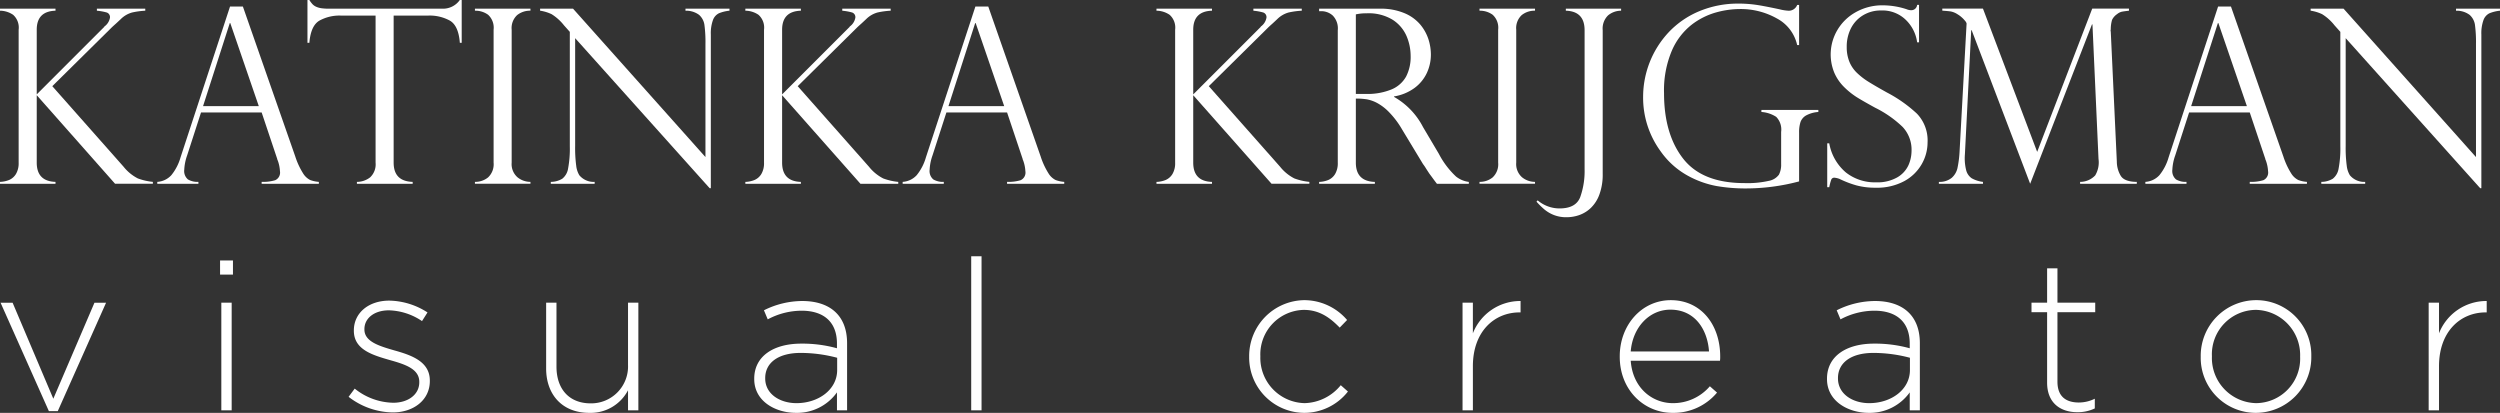 <svg id="Laag_1" data-name="Laag 1" xmlns="http://www.w3.org/2000/svg" viewBox="0 0 426.425 70.419">
  <rect x="0" y="0" width="426.425" height="70.419" fill="#333333" stroke="none"/>
  <defs>
    <style>
      .cls-1 {
        fill: #fff;
      }
    </style>
  </defs>
  <title>logo-wit</title>
  <g>
    <path class="cls-1" d="M204.55,254.772v0.345a13.926,13.926,0,0,0-2.221.3,4.4,4.4,0,0,0-1.937,1.115q-0.71.669-.963,0.893t-0.558.507l-10.18,10.058,12.167,13.748a7.463,7.463,0,0,0,2.423,1.987,10.089,10.089,0,0,0,2.565.588v0.324H199.4l-13.363-15.107v11.5q0,3.184,3.2,3.285v0.324h-9.47v-0.324a4.534,4.534,0,0,0,1.582-.335,2.528,2.528,0,0,0,1.146-1.014,3.586,3.586,0,0,0,.456-1.937V258.362a2.917,2.917,0,0,0-.943-2.545,4.047,4.047,0,0,0-2.241-.7v-0.345h9.47v0.345q-3.2.1-3.2,3.245v11.031l11.457-11.457c0,0.027.027-.013,0.081-0.122a2.34,2.34,0,0,0,.953-1.5,0.828,0.828,0,0,0-.558-0.893,8.887,8.887,0,0,0-1.673-.3v-0.345h8.253Z" transform="translate(-179.771 -253.292)"/>
    <path class="cls-1" d="M221.2,254.408L230.141,280a12.667,12.667,0,0,0,1.338,2.879A3.027,3.027,0,0,0,232.686,284a5.261,5.261,0,0,0,1.47.314v0.324H224.4v-0.324a7.31,7.31,0,0,0,2.312-.284,1.421,1.421,0,0,0,.811-1.541,6.215,6.215,0,0,0-.385-1.845,0.622,0.622,0,0,1-.081-0.244l-2.656-7.929H214.061l-2.373,7.341a8.3,8.3,0,0,0-.487,2.413,1.875,1.875,0,0,0,.629,1.673,3.223,3.223,0,0,0,1.784.416v0.324H206.6v-0.324a3.548,3.548,0,0,0,2.4-1.146,8.558,8.558,0,0,0,1.572-3.052l8.436-25.712h2.19ZM214.405,271.4h9.51l-4.867-14.174h-0.081Z" transform="translate(-179.771 -253.292)"/>
    <path class="cls-1" d="M258.53,260.592h-0.324q-0.223-2.919-1.7-3.782a7.153,7.153,0,0,0-3.65-.862h-5.941v25.084q0,3.184,3.245,3.285v0.324h-9.51v-0.324a3.686,3.686,0,0,0,2.261-.781,3.035,3.035,0,0,0,.923-2.5V255.949h-5.941a7.1,7.1,0,0,0-3.64.862q-1.471.862-1.713,3.782h-0.325v-7.3h0.325a4.585,4.585,0,0,0,.568.75,2.065,2.065,0,0,0,.628.416,3.318,3.318,0,0,0,.9.243,9.16,9.16,0,0,0,1.227.071H255.2a3.5,3.5,0,0,0,3-1.48h0.324v7.3Z" transform="translate(-179.771 -253.292)"/>
    <path class="cls-1" d="M270.25,254.772v0.345a3.509,3.509,0,0,0-2.271.75,3.021,3.021,0,0,0-.933,2.494v22.671a2.991,2.991,0,0,0,.994,2.5,3.49,3.49,0,0,0,2.21.781v0.324h-9.47v-0.324a3.46,3.46,0,0,0,2.241-.761,3.061,3.061,0,0,0,.943-2.524V258.362a2.98,2.98,0,0,0-.943-2.555,3.7,3.7,0,0,0-2.241-.689v-0.345h9.47Z" transform="translate(-179.771 -253.292)"/>
    <path class="cls-1" d="M304.2,254.772v0.345a6.5,6.5,0,0,0-1.794.436,2.063,2.063,0,0,0-1.024,1.156,6.611,6.611,0,0,0-.365,2.484v26.2h-0.2L277.875,259.8v18.372a23.082,23.082,0,0,0,.183,3.407,3.993,3.993,0,0,0,.527,1.6,3.174,3.174,0,0,0,2.616,1.136v0.324h-7.482v-0.324a3.784,3.784,0,0,0,1.957-.538,2.76,2.76,0,0,0,.994-1.744,18.3,18.3,0,0,0,.294-3.822V258.727l-0.993-1.115a8.289,8.289,0,0,0-2.109-1.9,7.145,7.145,0,0,0-1.967-.6v-0.345h5.617L300.1,280.08V260.8a22.346,22.346,0,0,0-.172-3.245,2.8,2.8,0,0,0-.912-1.724,3.692,3.692,0,0,0-2.322-.71v-0.345h7.5Z" transform="translate(-179.771 -253.292)"/>
    <path class="cls-1" d="M331.693,254.772v0.345a13.926,13.926,0,0,0-2.221.3,4.4,4.4,0,0,0-1.937,1.115q-0.71.669-.963,0.893t-0.558.507l-10.18,10.058L328,281.742a7.463,7.463,0,0,0,2.423,1.987,10.089,10.089,0,0,0,2.565.588v0.324h-6.449l-13.363-15.107v11.5q0,3.184,3.2,3.285v0.324h-9.47v-0.324a4.534,4.534,0,0,0,1.582-.335,2.528,2.528,0,0,0,1.146-1.014,3.586,3.586,0,0,0,.456-1.937V258.362a2.917,2.917,0,0,0-.943-2.545,4.047,4.047,0,0,0-2.241-.7v-0.345h9.47v0.345q-3.2.1-3.2,3.245v11.031l11.457-11.457c0,0.027.027-.013,0.081-0.122a2.34,2.34,0,0,0,.953-1.5,0.828,0.828,0,0,0-.558-0.893,8.887,8.887,0,0,0-1.673-.3v-0.345h8.253Z" transform="translate(-179.771 -253.292)"/>
    <path class="cls-1" d="M348.341,254.408L357.284,280a12.667,12.667,0,0,0,1.338,2.879A3.027,3.027,0,0,0,359.829,284a5.261,5.261,0,0,0,1.47.314v0.324h-9.753v-0.324a7.31,7.31,0,0,0,2.312-.284,1.421,1.421,0,0,0,.811-1.541,6.215,6.215,0,0,0-.385-1.845,0.622,0.622,0,0,1-.081-0.244l-2.656-7.929H341.2l-2.373,7.341a8.3,8.3,0,0,0-.487,2.413,1.875,1.875,0,0,0,.629,1.673,3.223,3.223,0,0,0,1.784.416v0.324h-7.016v-0.324a3.548,3.548,0,0,0,2.4-1.146,8.558,8.558,0,0,0,1.572-3.052l8.436-25.712h2.19ZM341.548,271.4h9.51l-4.867-14.174H346.11Z" transform="translate(-179.771 -253.292)"/>
    <path class="cls-1" d="M401.814,254.772v0.345a13.926,13.926,0,0,0-2.221.3,4.4,4.4,0,0,0-1.937,1.115q-0.71.669-.963,0.893t-0.558.507l-10.18,10.058,12.167,13.748a7.463,7.463,0,0,0,2.423,1.987,10.089,10.089,0,0,0,2.565.588v0.324h-6.449L383.3,269.535v11.5q0,3.184,3.2,3.285v0.324h-9.47v-0.324a4.534,4.534,0,0,0,1.582-.335,2.528,2.528,0,0,0,1.146-1.014,3.586,3.586,0,0,0,.456-1.937V258.362a2.917,2.917,0,0,0-.943-2.545,4.047,4.047,0,0,0-2.241-.7v-0.345h9.47v0.345q-3.2.1-3.2,3.245v11.031l11.457-11.457c0,0.027.027-.013,0.081-0.122a2.34,2.34,0,0,0,.953-1.5,0.828,0.828,0,0,0-.558-0.893,8.887,8.887,0,0,0-1.673-.3v-0.345h8.253Z" transform="translate(-179.771 -253.292)"/>
    <path class="cls-1" d="M405.18,255.2h-0.406v-0.426h10.342a10.392,10.392,0,0,1,4.229.771,7.127,7.127,0,0,1,2.7,1.957,7.622,7.622,0,0,1,1.379,2.5,8.652,8.652,0,0,1,.414,2.6,7.444,7.444,0,0,1-.678,3.112,6.71,6.71,0,0,1-2.09,2.565,8.1,8.1,0,0,1-3.518,1.46v0.081a12.477,12.477,0,0,1,4.947,5.151l2.7,4.563a14.374,14.374,0,0,0,2.93,3.873,4.408,4.408,0,0,0,2.18.913v0.324H424.87q-0.346-.446-0.648-0.862t-0.65-.882q-0.2-.3-0.6-0.922a7.2,7.2,0,0,0-.477-0.7l-3.568-5.9a14.909,14.909,0,0,0-2.2-2.93,8.434,8.434,0,0,0-2.1-1.612,6.1,6.1,0,0,0-1.754-.608,12.087,12.087,0,0,0-1.835-.122v10.93q0,3.184,3.244,3.285v0.324h-9.51v-0.324a4.534,4.534,0,0,0,1.582-.335,2.528,2.528,0,0,0,1.146-1.014,3.586,3.586,0,0,0,.456-1.937v-22.59a3.126,3.126,0,0,0-.872-2.514A2.9,2.9,0,0,0,405.18,255.2Zm5.86,14.113h1.7a10.762,10.762,0,0,0,4.39-.771,5.053,5.053,0,0,0,2.484-2.2,7.292,7.292,0,0,0,.77-3.5,8.673,8.673,0,0,0-.689-3.376,6.261,6.261,0,0,0-2.342-2.778,7.791,7.791,0,0,0-4.451-1.125,7.886,7.886,0,0,0-1.865.183v13.566Z" transform="translate(-179.771 -253.292)"/>
    <path class="cls-1" d="M441.6,254.772v0.345a3.508,3.508,0,0,0-2.271.75,3.021,3.021,0,0,0-.934,2.494v22.671a2.99,2.99,0,0,0,.994,2.5,3.491,3.491,0,0,0,2.21.781v0.324h-9.47v-0.324a3.462,3.462,0,0,0,2.241-.761,3.064,3.064,0,0,0,.942-2.524V258.362a2.983,2.983,0,0,0-.942-2.555,3.7,3.7,0,0,0-2.241-.689v-0.345h9.47Z" transform="translate(-179.771 -253.292)"/>
    <path class="cls-1" d="M450.055,282.148V258.443q0-3.224-3.2-3.326v-0.345h9.429v0.345a3.5,3.5,0,0,0-2.24.812,3.14,3.14,0,0,0-.9,2.514v24.5a9.858,9.858,0,0,1-.558,3.508,6.051,6.051,0,0,1-1.471,2.312,5.512,5.512,0,0,1-1.977,1.217,6.611,6.611,0,0,1-2.16.365,5.741,5.741,0,0,1-2.18-.385,5.928,5.928,0,0,1-1.6-.943,13.8,13.8,0,0,1-1.349-1.329l0.2-.223a5.75,5.75,0,0,0,3.731,1.379q2.779,0,3.528-1.927A13.2,13.2,0,0,0,450.055,282.148Z" transform="translate(-179.771 -253.292)"/>
    <path class="cls-1" d="M486.637,260.978h-0.325a6.786,6.786,0,0,0-3.447-4.532,12.561,12.561,0,0,0-6.388-1.612,15.408,15.408,0,0,0-4,.578,12.291,12.291,0,0,0-4.167,2.1,11.3,11.3,0,0,0-3.366,4.41,17.321,17.321,0,0,0-1.338,7.27q0,6.976,3.255,11.153t10.453,4.177a16.426,16.426,0,0,0,4.177-.385,2.733,2.733,0,0,0,1.714-1.055,3.7,3.7,0,0,0,.375-1.8V275.8a3.093,3.093,0,0,0-.842-2.575,5.293,5.293,0,0,0-2.524-.832v-0.345h9.713v0.345a5.155,5.155,0,0,0-2.068.578,2.138,2.138,0,0,0-.973,1.125,5.617,5.617,0,0,0-.243,1.825v8.314a35.381,35.381,0,0,1-9.207,1.2,28.924,28.924,0,0,1-4.846-.406,16.322,16.322,0,0,1-4.988-1.8,13.741,13.741,0,0,1-4.583-4.137,15.477,15.477,0,0,1-2.981-9.308,16.137,16.137,0,0,1,4.37-11,15.168,15.168,0,0,1,5.181-3.569,17.132,17.132,0,0,1,6.794-1.308,20.363,20.363,0,0,1,2.818.192q1.378,0.193,4.116.781a8.048,8.048,0,0,0,1.541.243,1.533,1.533,0,0,0,1.46-.993h0.325v6.854Z" transform="translate(-179.771 -253.292)"/>
    <path class="cls-1" d="M507.1,260.511h-0.324a6.5,6.5,0,0,0-1.9-3.8,5.708,5.708,0,0,0-4.249-1.632,5.793,5.793,0,0,0-3.062.812,5.516,5.516,0,0,0-2.068,2.21,6.831,6.831,0,0,0-.729,3.2,6.613,6.613,0,0,0,.436,2.484,5.521,5.521,0,0,0,1.288,1.917,11.743,11.743,0,0,0,2.007,1.551q1.156,0.72,3.123,1.815a23.354,23.354,0,0,1,5.11,3.6,6.582,6.582,0,0,1,1.824,4.917,7.485,7.485,0,0,1-.983,3.68,7.592,7.592,0,0,1-2.971,2.91,9.8,9.8,0,0,1-4.927,1.135,12.206,12.206,0,0,1-3.266-.4,17.049,17.049,0,0,1-2.879-1.105,3.283,3.283,0,0,0-.831-0.2,0.544,0.544,0,0,0-.559.3,9,9,0,0,0-.354,1.318h-0.345v-7.482h0.345a8.435,8.435,0,0,0,2.839,4.968,7.968,7.968,0,0,0,5.131,1.683,6.827,6.827,0,0,0,3.64-.852,4.634,4.634,0,0,0,1.9-2.068,6.075,6.075,0,0,0,.527-2.433,5.676,5.676,0,0,0-1.531-4.106,18.716,18.716,0,0,0-4.653-3.254q-2.149-1.176-3.184-1.825a12.868,12.868,0,0,1-2.1-1.683,7.785,7.785,0,0,1-1.693-2.443,8.178,8.178,0,0,1,.486-7.27,8.324,8.324,0,0,1,3.164-3.092,9.217,9.217,0,0,1,4.644-1.166,13.068,13.068,0,0,1,4.035.669,1.962,1.962,0,0,0,.872.162,0.986,0.986,0,0,0,.912-0.912H507.1v6.387Z" transform="translate(-179.771 -253.292)"/>
    <path class="cls-1" d="M542.908,254.772v0.345q-0.851.1-1.217,0.172a2.024,2.024,0,0,0-.812.416,2.457,2.457,0,0,0-.861.994,5.85,5.85,0,0,0-.213,1.622,0.557,0.557,0,0,0,0,.365l1.034,22.184a4.754,4.754,0,0,0,.669,2.413q0.628,1.014,2.737,1.034v0.324h-9.672v-0.324a3.54,3.54,0,0,0,2.575-1.105,4.335,4.335,0,0,0,.567-2.809l-1.034-22.955H536.6l-10.544,27.193-9.978-26.2H516l-1.074,21.17a8.342,8.342,0,0,0,.213,2.707,2.376,2.376,0,0,0,.942,1.379,5.144,5.144,0,0,0,1.927.619v0.324h-7.523v-0.324a3.267,3.267,0,0,0,2.19-.689,3.138,3.138,0,0,0,.983-1.673,18.407,18.407,0,0,0,.354-2.748l1.2-21.9a0.98,0.98,0,0,0-.243-0.436,4.694,4.694,0,0,0-.6-0.629,4.047,4.047,0,0,0-.68-0.5,3.251,3.251,0,0,0-1.2-.5q-0.507-.07-1.42-0.132v-0.345h6.936l9.247,24.435,9.389-24.435h6.266Z" transform="translate(-179.771 -253.292)"/>
    <path class="cls-1" d="M560.307,254.408L569.249,280a12.691,12.691,0,0,0,1.338,2.879A3.028,3.028,0,0,0,571.794,284a5.257,5.257,0,0,0,1.47.314v0.324H563.51v-0.324a7.315,7.315,0,0,0,2.313-.284,1.422,1.422,0,0,0,.811-1.541,6.243,6.243,0,0,0-.385-1.845,0.614,0.614,0,0,1-.081-0.244l-2.657-7.929H553.168l-2.372,7.341a8.293,8.293,0,0,0-.486,2.413,1.876,1.876,0,0,0,.628,1.673,3.226,3.226,0,0,0,1.785.416v0.324h-7.017v-0.324a3.55,3.55,0,0,0,2.4-1.146,8.558,8.558,0,0,0,1.571-3.052l8.436-25.712h2.19ZM553.513,271.4h9.511l-4.866-14.174h-0.081Z" transform="translate(-179.771 -253.292)"/>
    <path class="cls-1" d="M606.2,254.772v0.345a6.5,6.5,0,0,0-1.795.436,2.068,2.068,0,0,0-1.024,1.156,6.624,6.624,0,0,0-.364,2.484v26.2h-0.2L579.874,259.8v18.372a23.014,23.014,0,0,0,.183,3.407,3.993,3.993,0,0,0,.527,1.6,3.175,3.175,0,0,0,2.616,1.136v0.324h-7.483v-0.324a3.782,3.782,0,0,0,1.957-.538,2.762,2.762,0,0,0,.994-1.744,18.337,18.337,0,0,0,.294-3.822V258.727l-0.994-1.115a8.281,8.281,0,0,0-2.108-1.9,7.152,7.152,0,0,0-1.967-.6v-0.345h5.616L602.1,280.08V260.8a22.432,22.432,0,0,0-.172-3.245,2.8,2.8,0,0,0-.913-1.724,3.69,3.69,0,0,0-2.321-.71v-0.345h7.5Z" transform="translate(-179.771 -253.292)"/>
  </g>
  <g>
    <path class="cls-1" d="M189.622,323.424H188.11l-8.243-18.5h2.052l6.947,16.378,7.019-16.378h1.98Z" transform="translate(-179.771 -253.292)"/>
    <path class="cls-1" d="M217.307,300.135v-2.412h2.2v2.412h-2.2Zm0.216,23.146V304.923h1.764V323.28h-1.764Z" transform="translate(-179.771 -253.292)"/>
    <path class="cls-1" d="M246.753,323.641a12.571,12.571,0,0,1-7.523-2.664l1.044-1.4a10.77,10.77,0,0,0,6.587,2.412c2.483,0,4.427-1.368,4.427-3.491v-0.072c0-2.16-2.3-2.951-4.859-3.672-2.988-.863-6.3-1.764-6.3-5.039v-0.072c0-2.951,2.484-5.075,6.047-5.075a12.4,12.4,0,0,1,6.515,2.016l-0.936,1.476a10.547,10.547,0,0,0-5.651-1.835c-2.52,0-4.175,1.367-4.175,3.2v0.072c0,2.052,2.484,2.808,5.111,3.563,2.952,0.828,6.047,1.907,6.047,5.147v0.072C253.089,321.553,250.281,323.641,246.753,323.641Z" transform="translate(-179.771 -253.292)"/>
    <path class="cls-1" d="M286.893,323.28v-3.42a7.186,7.186,0,0,1-6.623,3.852c-4.644,0-7.344-3.167-7.344-7.559v-11.23h1.764v10.906c0,3.779,2.124,6.264,5.832,6.264a6.294,6.294,0,0,0,6.371-6.552V304.923h1.764V323.28h-1.764Z" transform="translate(-179.771 -253.292)"/>
    <path class="cls-1" d="M322.532,323.28v-3.06a8.351,8.351,0,0,1-7.02,3.491c-3.42,0-7.091-1.943-7.091-5.759v-0.072c0-3.815,3.275-5.976,8.026-5.976a22.1,22.1,0,0,1,6.084.792v-0.792c0-3.707-2.268-5.615-6.048-5.615a12.294,12.294,0,0,0-5.759,1.477l-0.648-1.548a14.744,14.744,0,0,1,6.516-1.584c4.715,0,7.667,2.447,7.667,7.2V323.28h-1.728Zm0.036-8.963a24.356,24.356,0,0,0-6.228-.828c-3.888,0-6.047,1.729-6.047,4.284v0.071c0,2.664,2.52,4.212,5.327,4.212,3.743,0,6.947-2.3,6.947-5.651v-2.088Z" transform="translate(-179.771 -253.292)"/>
    <path class="cls-1" d="M345.43,323.28V297h1.764V323.28H345.43Z" transform="translate(-179.771 -253.292)"/>
    <path class="cls-1" d="M402.2,323.712a9.448,9.448,0,0,1-9.358-9.538V314.1a9.534,9.534,0,0,1,9.358-9.611,9.638,9.638,0,0,1,7.344,3.384l-1.26,1.3c-1.584-1.62-3.384-3.023-6.12-3.023a7.585,7.585,0,0,0-7.415,7.883V314.1a7.72,7.72,0,0,0,7.56,7.955,8.2,8.2,0,0,0,6.155-3.06l1.224,1.08A9.454,9.454,0,0,1,402.2,323.712Z" transform="translate(-179.771 -253.292)"/>
    <path class="cls-1" d="M438.956,306.578c-4.247,0-7.955,3.2-7.955,9.179v7.523h-1.764V304.923H431v5.219a8.678,8.678,0,0,1,8.135-5.507v1.943h-0.18Z" transform="translate(-179.771 -253.292)"/>
    <path class="cls-1" d="M465.122,322.057a8.245,8.245,0,0,0,6.3-2.88l1.224,1.08a9.65,9.65,0,0,1-7.595,3.455c-4.823,0-9-3.852-9-9.574v-0.072c0-5.327,3.743-9.575,8.711-9.575,5.147,0,8.423,4.176,8.423,9.611v0.072a4.113,4.113,0,0,1-.036.647H457.924C458.247,319.393,461.522,322.057,465.122,322.057Zm6.155-8.819c-0.252-3.707-2.375-7.127-6.587-7.127-3.636,0-6.443,3.06-6.767,7.127h13.354Z" transform="translate(-179.771 -253.292)"/>
    <path class="cls-1" d="M505.514,323.28v-3.06a8.351,8.351,0,0,1-7.02,3.491c-3.42,0-7.091-1.943-7.091-5.759v-0.072c0-3.815,3.275-5.976,8.026-5.976a22.1,22.1,0,0,1,6.084.792v-0.792c0-3.707-2.268-5.615-6.048-5.615a12.294,12.294,0,0,0-5.759,1.477l-0.648-1.548a14.744,14.744,0,0,1,6.516-1.584c4.715,0,7.667,2.447,7.667,7.2V323.28h-1.728Zm0.036-8.963a24.356,24.356,0,0,0-6.228-.828c-3.888,0-6.047,1.729-6.047,4.284v0.071c0,2.664,2.52,4.212,5.327,4.212,3.743,0,6.947-2.3,6.947-5.651v-2.088Z" transform="translate(-179.771 -253.292)"/>
    <path class="cls-1" d="M534.094,323.6c-2.844,0-5.147-1.548-5.147-5.04V306.542h-2.663v-1.619h2.663v-5.867h1.764v5.867h6.443v1.619H530.71v11.843c0,2.628,1.548,3.563,3.672,3.563a6.15,6.15,0,0,0,2.7-.647v1.655A6.727,6.727,0,0,1,534.094,323.6Z" transform="translate(-179.771 -253.292)"/>
    <path class="cls-1" d="M564.544,323.712a9.386,9.386,0,0,1-9.395-9.538V314.1a9.485,9.485,0,0,1,9.467-9.611,9.386,9.386,0,0,1,9.395,9.539V314.1A9.484,9.484,0,0,1,564.544,323.712Zm7.56-9.61a7.7,7.7,0,0,0-7.56-7.955,7.574,7.574,0,0,0-7.487,7.883V314.1a7.7,7.7,0,0,0,7.56,7.955,7.574,7.574,0,0,0,7.487-7.883V314.1Z" transform="translate(-179.771 -253.292)"/>
    <path class="cls-1" d="M603.748,306.578c-4.247,0-7.955,3.2-7.955,9.179v7.523h-1.764V304.923h1.764v5.219a8.678,8.678,0,0,1,8.135-5.507v1.943h-0.18Z" transform="translate(-179.771 -253.292)"/>
  </g>
</svg>
